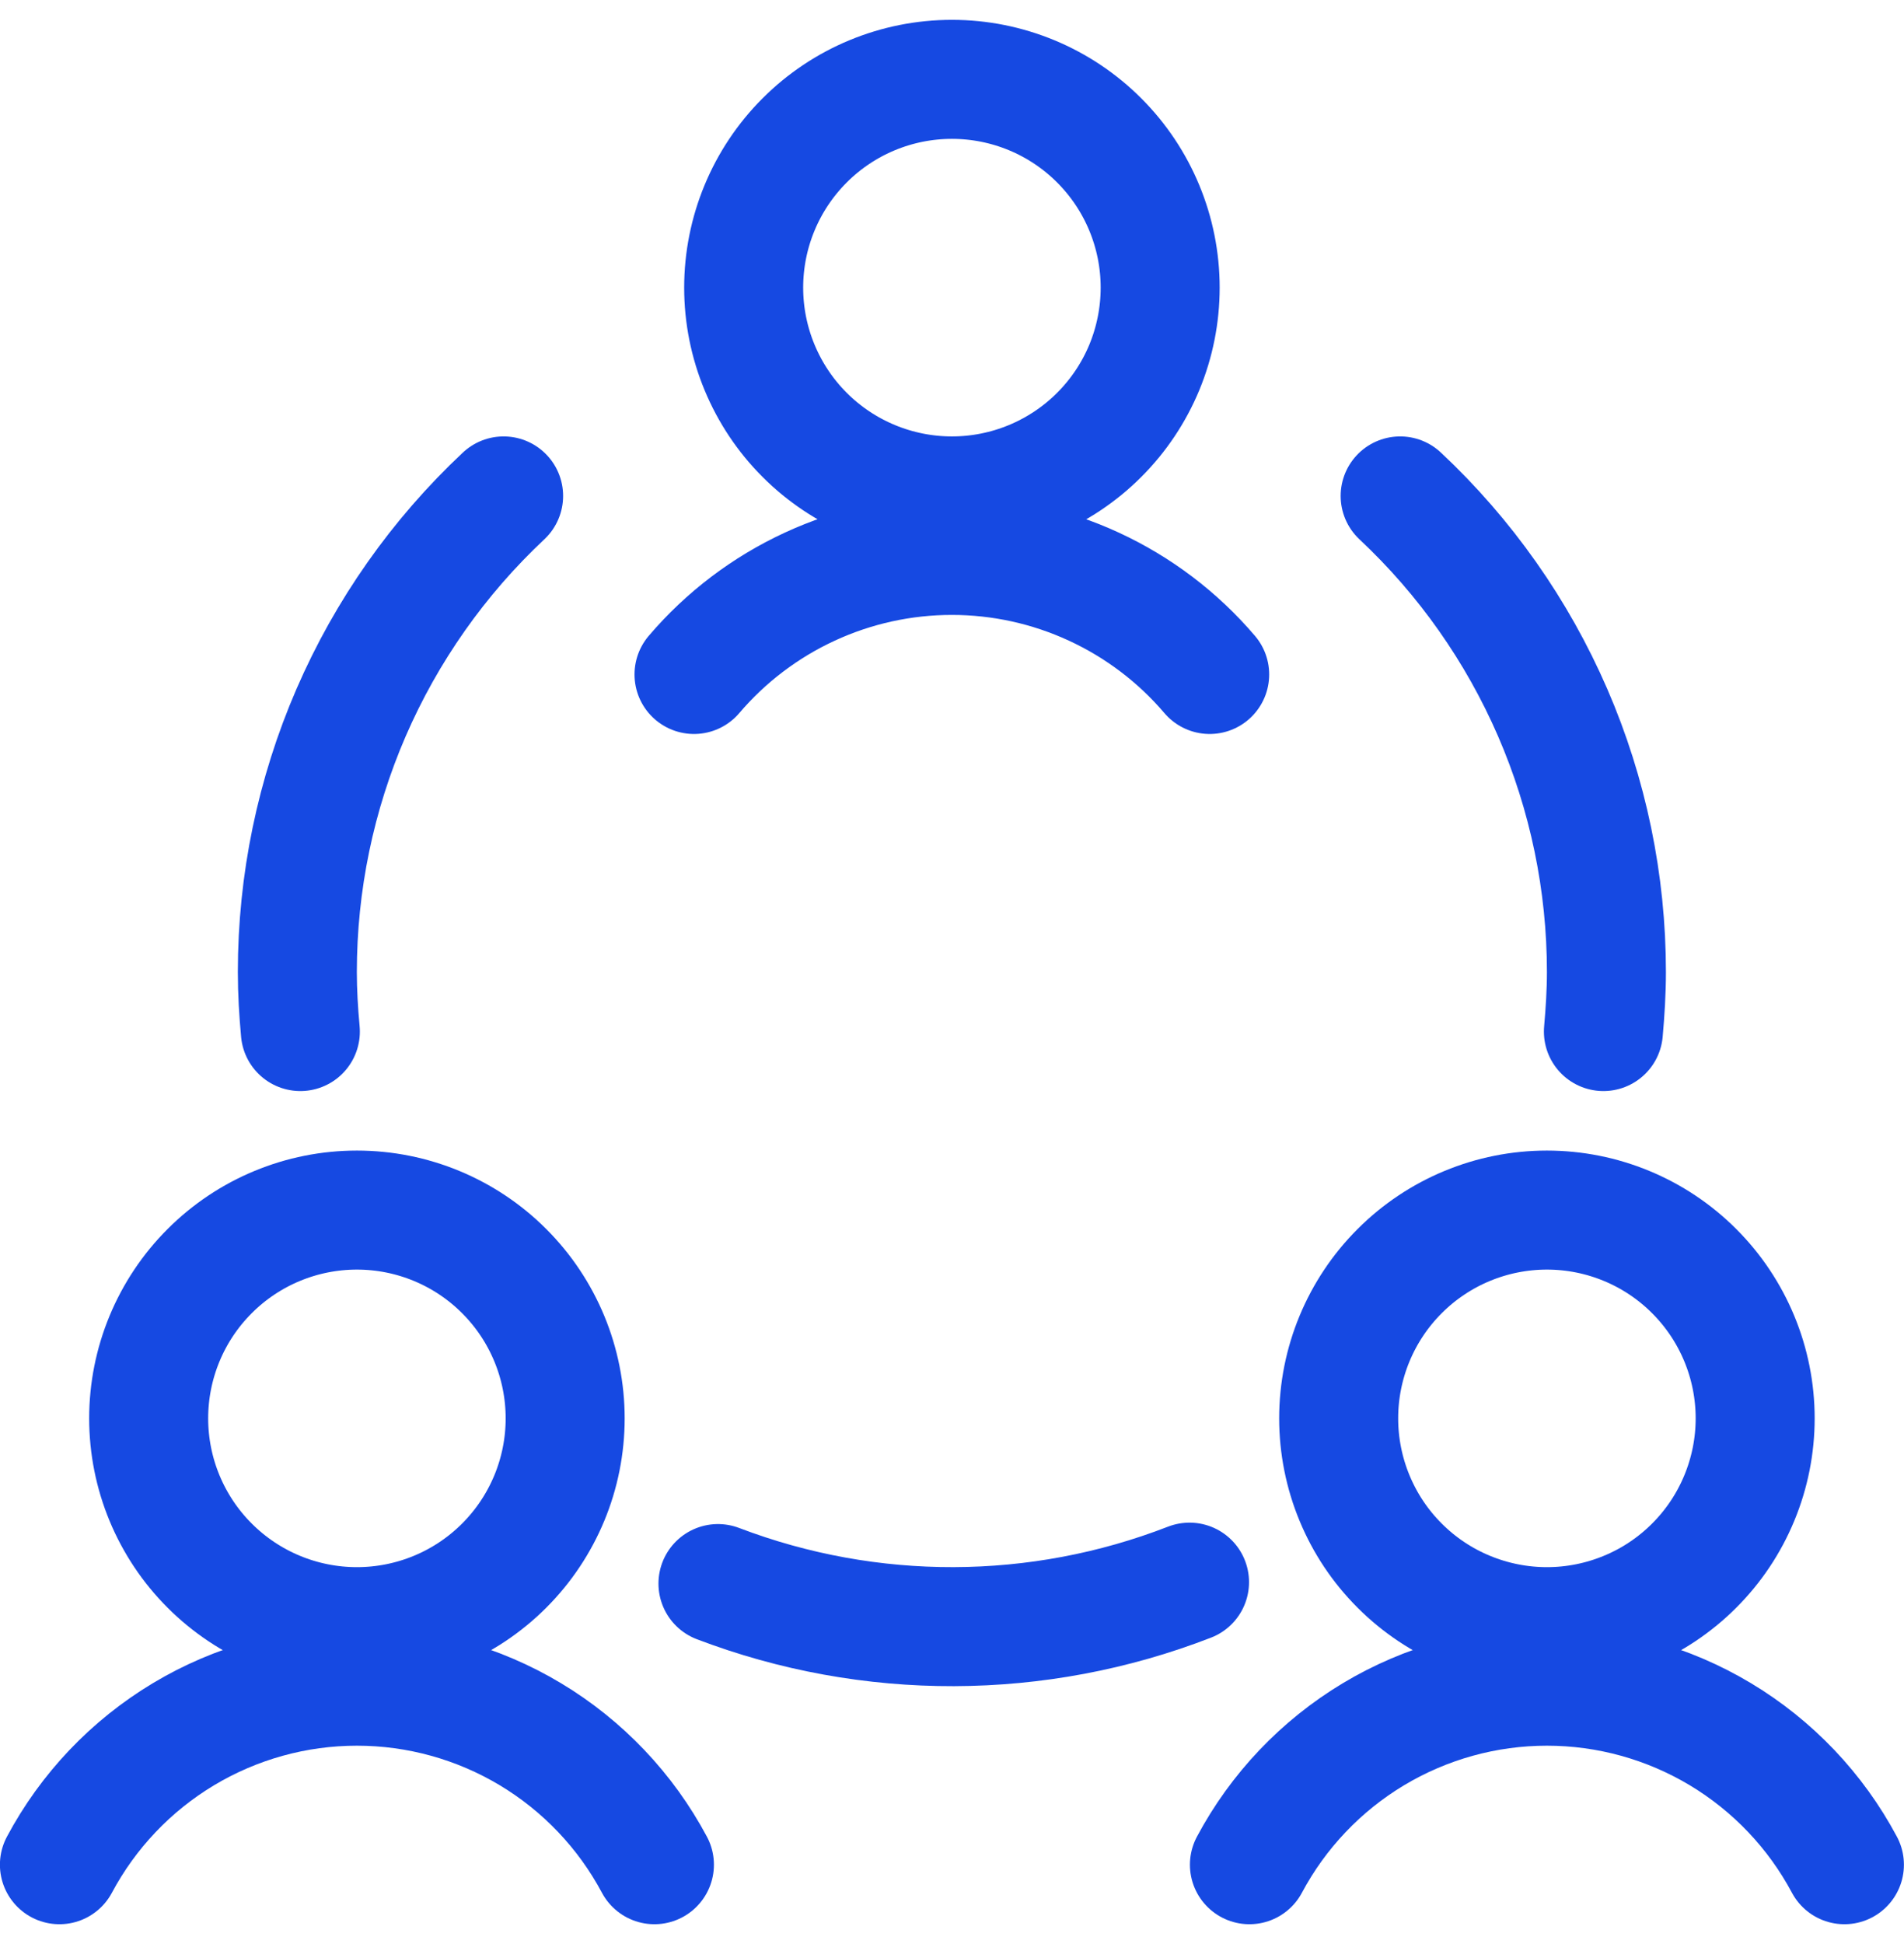<svg width="48" height="49" viewBox="0 0 48 49" fill="none" xmlns="http://www.w3.org/2000/svg">
<g clip-path="url(#clip0_5010_3260)">
<path d="M3.748 35.75C3.748 37.142 4.301 38.478 5.286 39.462C6.27 40.447 7.606 41 8.998 41C10.39 41 11.726 40.447 12.71 39.462C13.695 38.478 14.248 37.142 14.248 35.75C14.248 34.358 13.695 33.022 12.71 32.038C11.726 31.053 10.39 30.5 8.998 30.5C7.606 30.5 6.27 31.053 5.286 32.038C4.301 33.022 3.748 34.358 3.748 35.75Z" stroke="#1649E2" stroke-width="3" stroke-linecap="round" stroke-linejoin="round"/>
<path d="M16.498 47C15.773 45.641 14.692 44.504 13.371 43.711C12.05 42.919 10.539 42.5 8.998 42.5C7.457 42.5 5.946 42.919 4.625 43.711C3.304 44.504 2.223 45.641 1.498 47M33.748 35.75C33.748 36.439 33.884 37.122 34.148 37.759C34.411 38.396 34.798 38.975 35.286 39.462C35.773 39.95 36.352 40.337 36.989 40.6C37.626 40.864 38.309 41 38.998 41C39.688 41 40.37 40.864 41.007 40.6C41.644 40.337 42.223 39.95 42.71 39.462C43.198 38.975 43.585 38.396 43.848 37.759C44.112 37.122 44.248 36.439 44.248 35.75C44.248 34.358 43.695 33.022 42.71 32.038C41.726 31.053 40.39 30.5 38.998 30.5C37.606 30.5 36.27 31.053 35.286 32.038C34.301 33.022 33.748 34.358 33.748 35.75Z" stroke="#1649E2" stroke-width="3" stroke-linecap="round" stroke-linejoin="round"/>
<path d="M46.498 47C45.773 45.641 44.692 44.504 43.371 43.711C42.05 42.919 40.539 42.5 38.998 42.5C37.458 42.5 35.946 42.919 34.625 43.711C33.304 44.504 32.223 45.641 31.498 47M30.496 17C29.694 16.059 28.698 15.304 27.576 14.786C26.453 14.267 25.232 13.999 23.996 13.999C22.76 13.999 21.539 14.267 20.416 14.786C19.294 15.304 18.298 16.059 17.496 17M18.1 39.914C21.931 41.374 26.166 41.361 29.988 39.878M12.696 12.5C11.055 14.038 9.746 15.897 8.851 17.961C7.957 20.025 7.496 22.25 7.496 24.5C7.496 25.006 7.526 25.5 7.572 26M40.422 26C40.466 25.504 40.498 25 40.498 24.5C40.498 22.25 40.037 20.025 39.143 17.961C38.248 15.897 36.94 14.038 35.298 12.5M18.748 7.25C18.748 7.939 18.884 8.622 19.148 9.259C19.412 9.896 19.798 10.475 20.286 10.962C20.773 11.45 21.352 11.836 21.989 12.1C22.626 12.364 23.309 12.5 23.998 12.5C24.688 12.5 25.37 12.364 26.007 12.1C26.644 11.836 27.223 11.45 27.71 10.962C28.198 10.475 28.585 9.896 28.849 9.259C29.112 8.622 29.248 7.939 29.248 7.25C29.248 5.858 28.695 4.522 27.71 3.538C26.726 2.553 25.39 2 23.998 2C22.606 2 21.27 2.553 20.286 3.538C19.301 4.522 18.748 5.858 18.748 7.25Z" stroke="#1649E2" stroke-width="3" stroke-linecap="round" stroke-linejoin="round"/>
</g>
<defs>
<clipPath id="clip0_5010_3260">
<rect width="48" height="48" fill="white" transform="translate(0 0.5)"/>
</clipPath>
</defs>
</svg>
